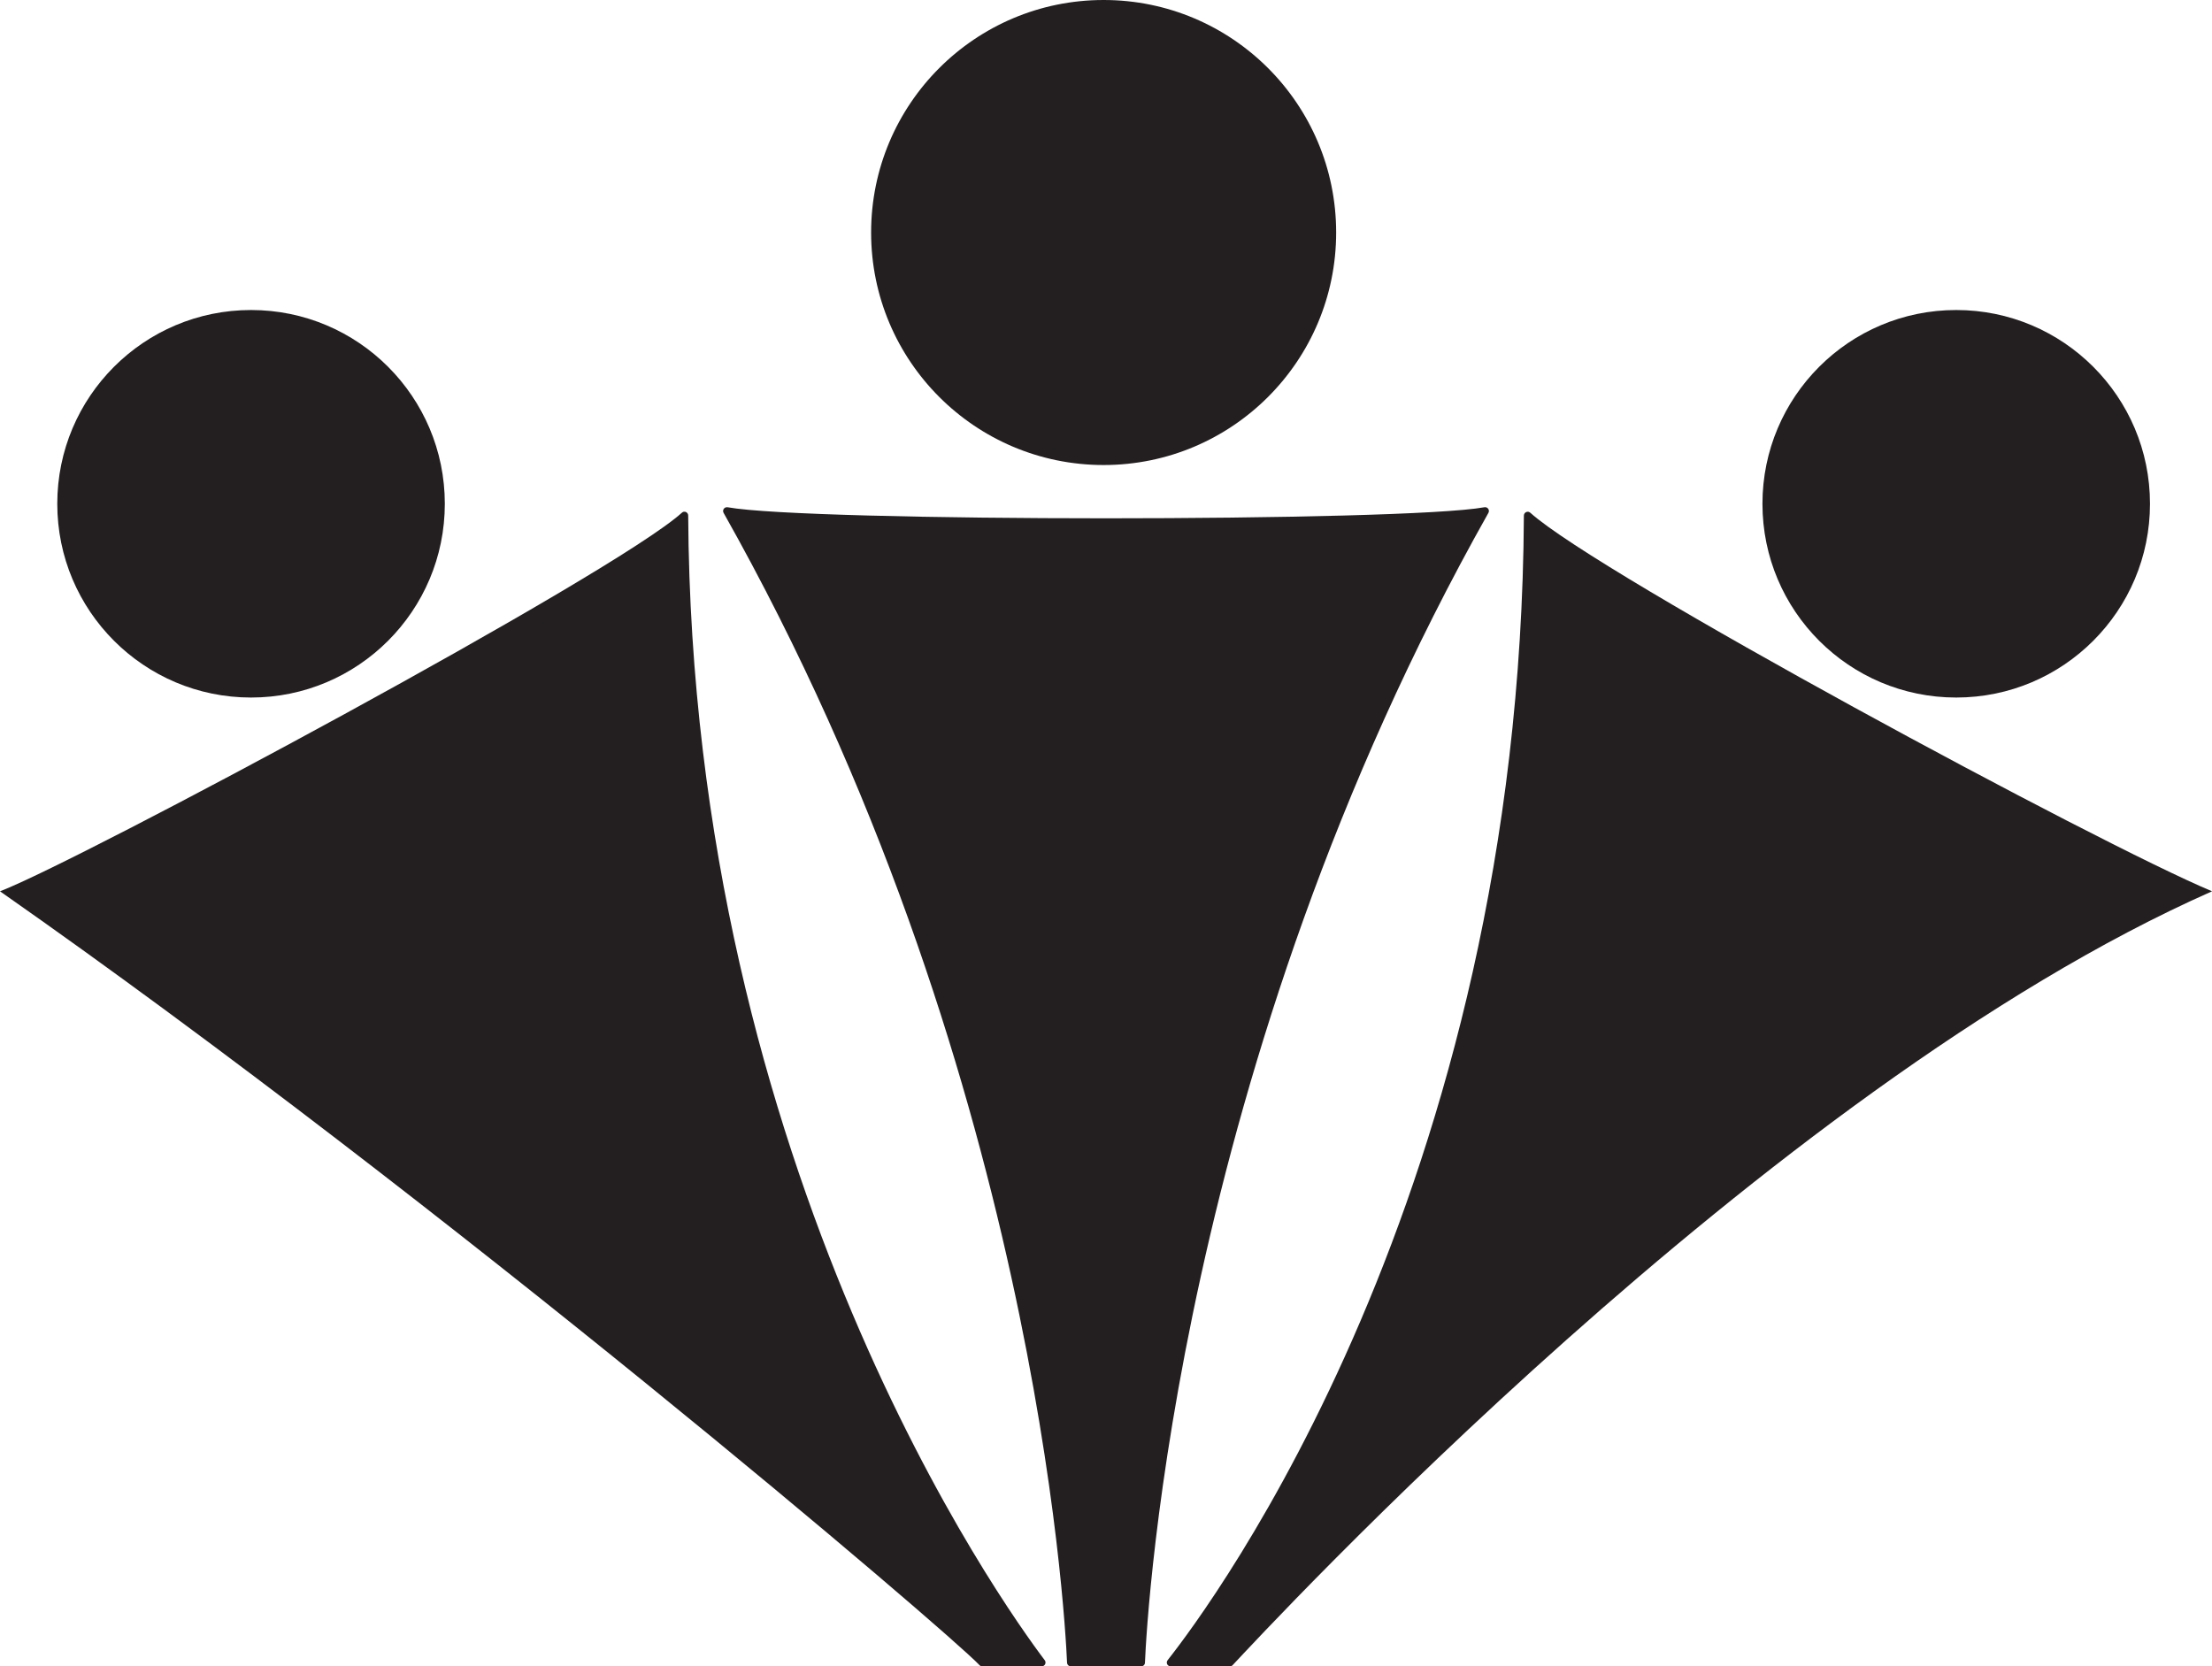 <?xml version="1.0" encoding="UTF-8"?>
<svg xmlns="http://www.w3.org/2000/svg" viewBox="0 0 285.39 215">
  <g fill="#231f20">
    <path d="M147.22,215h-9.05c-.27,0-.48-.2-.5-.47-.28-6.39-4.2-77.19-44.31-148.35-.21-.37.1-.8.52-.73,10.48,1.9,87.14,1.9,97.63,0,.42-.08.73.36.52.73-40.11,71.16-44.04,141.96-44.31,148.35-.01.27-.23.47-.5.47Z"/>
    <path d="M158.66,215h-7.62c-.42,0-.65-.47-.39-.8,5.58-7.06,45.5-60.56,45.96-147.67,0-.43.5-.66.82-.38,8.91,8.04,73.31,42.72,87.97,48.85-57.7,25.51-122.31,95.54-126.37,99.85-.09.1-.22.15-.36.15Z"/>
    <path d="M126.73,215h7.66c.41,0,.65-.46.4-.79-5.44-7.2-45.52-63.11-46-147.69,0-.43-.5-.66-.81-.37C79.08,74.19,10.04,111.17,0,115c57.7,40.37,122.32,95.55,126.38,99.85.09.1.22.15.36.15Z"/>
    <circle cx="32.39" cy="65" r="25"/>
    <circle cx="252.39" cy="65" r="25"/>
    <circle cx="142.39" cy="30" r="30"/>
  </g>
</svg>
